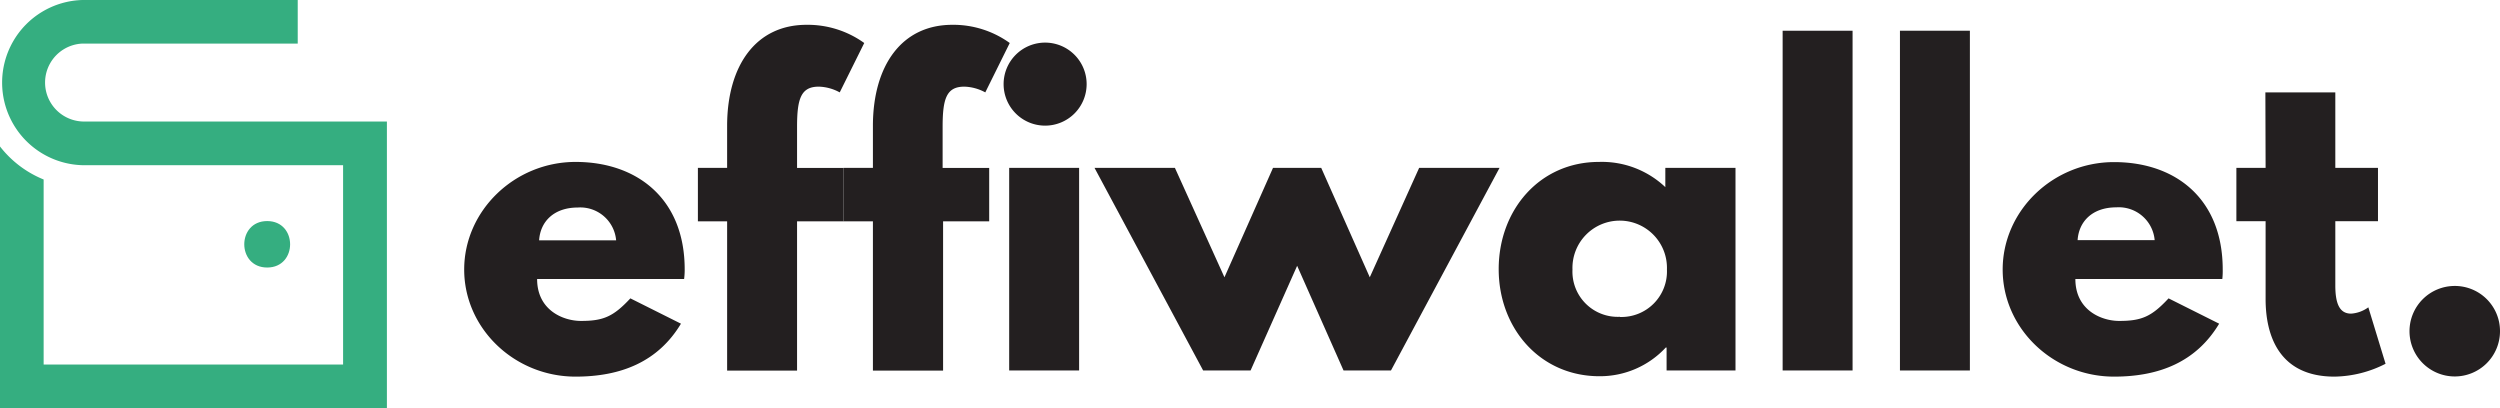 <?xml version="1.0" encoding="UTF-8"?> <svg xmlns="http://www.w3.org/2000/svg" id="Calque_1" data-name="Calque 1" viewBox="0 0 435.38 71.09"><defs><style>.cls-1{fill:#231f20;}.cls-2{fill:#35ae80;}</style></defs><path class="cls-1" d="M97.3,56c0,5.44,4.54,7.3,7.64,7.3,3.92,0,5.64-.76,8.6-3.93l8.81,4.41C118.36,70.42,111.89,73,104,73c-10.66,0-19.4-8.4-19.4-18.65S93.38,35.61,104,35.61,123,41.94,123,54.32A12.47,12.47,0,0,1,122.9,56Zm13.76-6.74a6.26,6.26,0,0,0-6.67-5.71c-4.2,0-6.54,2.48-6.74,5.71Z" transform="translate(-3.76 -7.41)"></path><path class="cls-1" d="M130.39,29.14c.07-10.32,5-17.41,13.83-17.41a16.87,16.87,0,0,1,10.05,3.17L150,23.5a8,8,0,0,0-3.65-1c-3.09,0-3.78,2.07-3.78,7v7.16h8.12v9.29h-8.12v26H130.39v-26H125.3V36.64h5.09Z" transform="translate(-3.76 -7.41)"></path><path class="cls-1" d="M155.78,29.14c.07-10.32,5-17.41,13.83-17.41a16.82,16.82,0,0,1,10,3.17l-4.26,8.6a8.07,8.07,0,0,0-3.65-1c-3.1,0-3.78,2.07-3.78,7v7.16h8.11v9.29H168v26H155.78v-26h-5.09V36.64h5.09Z" transform="translate(-3.76 -7.41)"></path><path class="cls-1" d="M193,22.05a7.23,7.23,0,1,1-7.23-7.22A7.23,7.23,0,0,1,193,22.05ZM179.51,71.93h12.18V36.64H179.51Z" transform="translate(-3.76 -7.41)"></path><path class="cls-1" d="M213.29,71.93,194.37,36.64h14L217,55.7l8.46-19.06h8.39l8.46,19.06,8.6-19.06h14L246,71.93h-8.26L229.66,53.7l-8.11,18.23Z" transform="translate(-3.76 -7.41)"></path><path class="cls-1" d="M282.22,35.61A16.06,16.06,0,0,1,293.78,40V36.64H306V71.93h-12v-4h-.14a15.63,15.63,0,0,1-11.56,5c-10.32,0-17.54-8.33-17.54-18.65S271.9,35.61,282.22,35.61Zm3.65,27a7.93,7.93,0,0,0,8.19-8.26,8.23,8.23,0,1,0-16.45,0A7.88,7.88,0,0,0,285.87,62.58Z" transform="translate(-3.76 -7.41)"></path><path class="cls-1" d="M314.21,12.76h12.18V71.93H314.21Z" transform="translate(-3.76 -7.41)"></path><path class="cls-1" d="M334.64,12.76h12.18V71.93H334.64Z" transform="translate(-3.76 -7.41)"></path><path class="cls-1" d="M365.19,56c0,5.44,4.54,7.3,7.63,7.3,3.93,0,5.65-.76,8.6-3.93l8.81,4.41c-4,6.67-10.46,9.22-18.3,9.22-10.66,0-19.4-8.4-19.4-18.65s8.74-18.71,19.4-18.71,18.92,6.33,18.92,18.71a12.47,12.47,0,0,1-.07,1.65ZM379,49.23a6.27,6.27,0,0,0-6.68-5.71c-4.19,0-6.53,2.48-6.74,5.71Z" transform="translate(-3.76 -7.41)"></path><path class="cls-1" d="M398.28,23.5h12.18V36.64h7.43v9.29h-7.43V57.14c0,3.3.82,4.89,2.75,4.89a5.73,5.73,0,0,0,3-1.1l3,9.83A20.08,20.08,0,0,1,410.32,73c-9.7,0-12-7.23-12-13.49V45.93h-5.09V36.64h5.09Z" transform="translate(-3.76 -7.41)"></path><path class="cls-1" d="M439.14,65.12a7.88,7.88,0,1,1-7.91-7.91A7.86,7.86,0,0,1,439.14,65.12Z" transform="translate(-3.76 -7.41)"></path><path class="cls-2" d="M50.29,54c-5.32,0-5.32-8.09,0-8.09s5.33,8.09,0,8.09" transform="translate(-3.76 -7.41)"></path><path class="cls-2" d="M55.61,15H18.14a6.79,6.79,0,0,0,0,13.57h53V78.5H3.76V32.92a18.38,18.38,0,0,0,7.6,5.75V70.9H63.51V36.18H18.14a14.39,14.39,0,0,1,0-28.77H55.61V15" transform="translate(-3.76 -7.41)"></path></svg> 